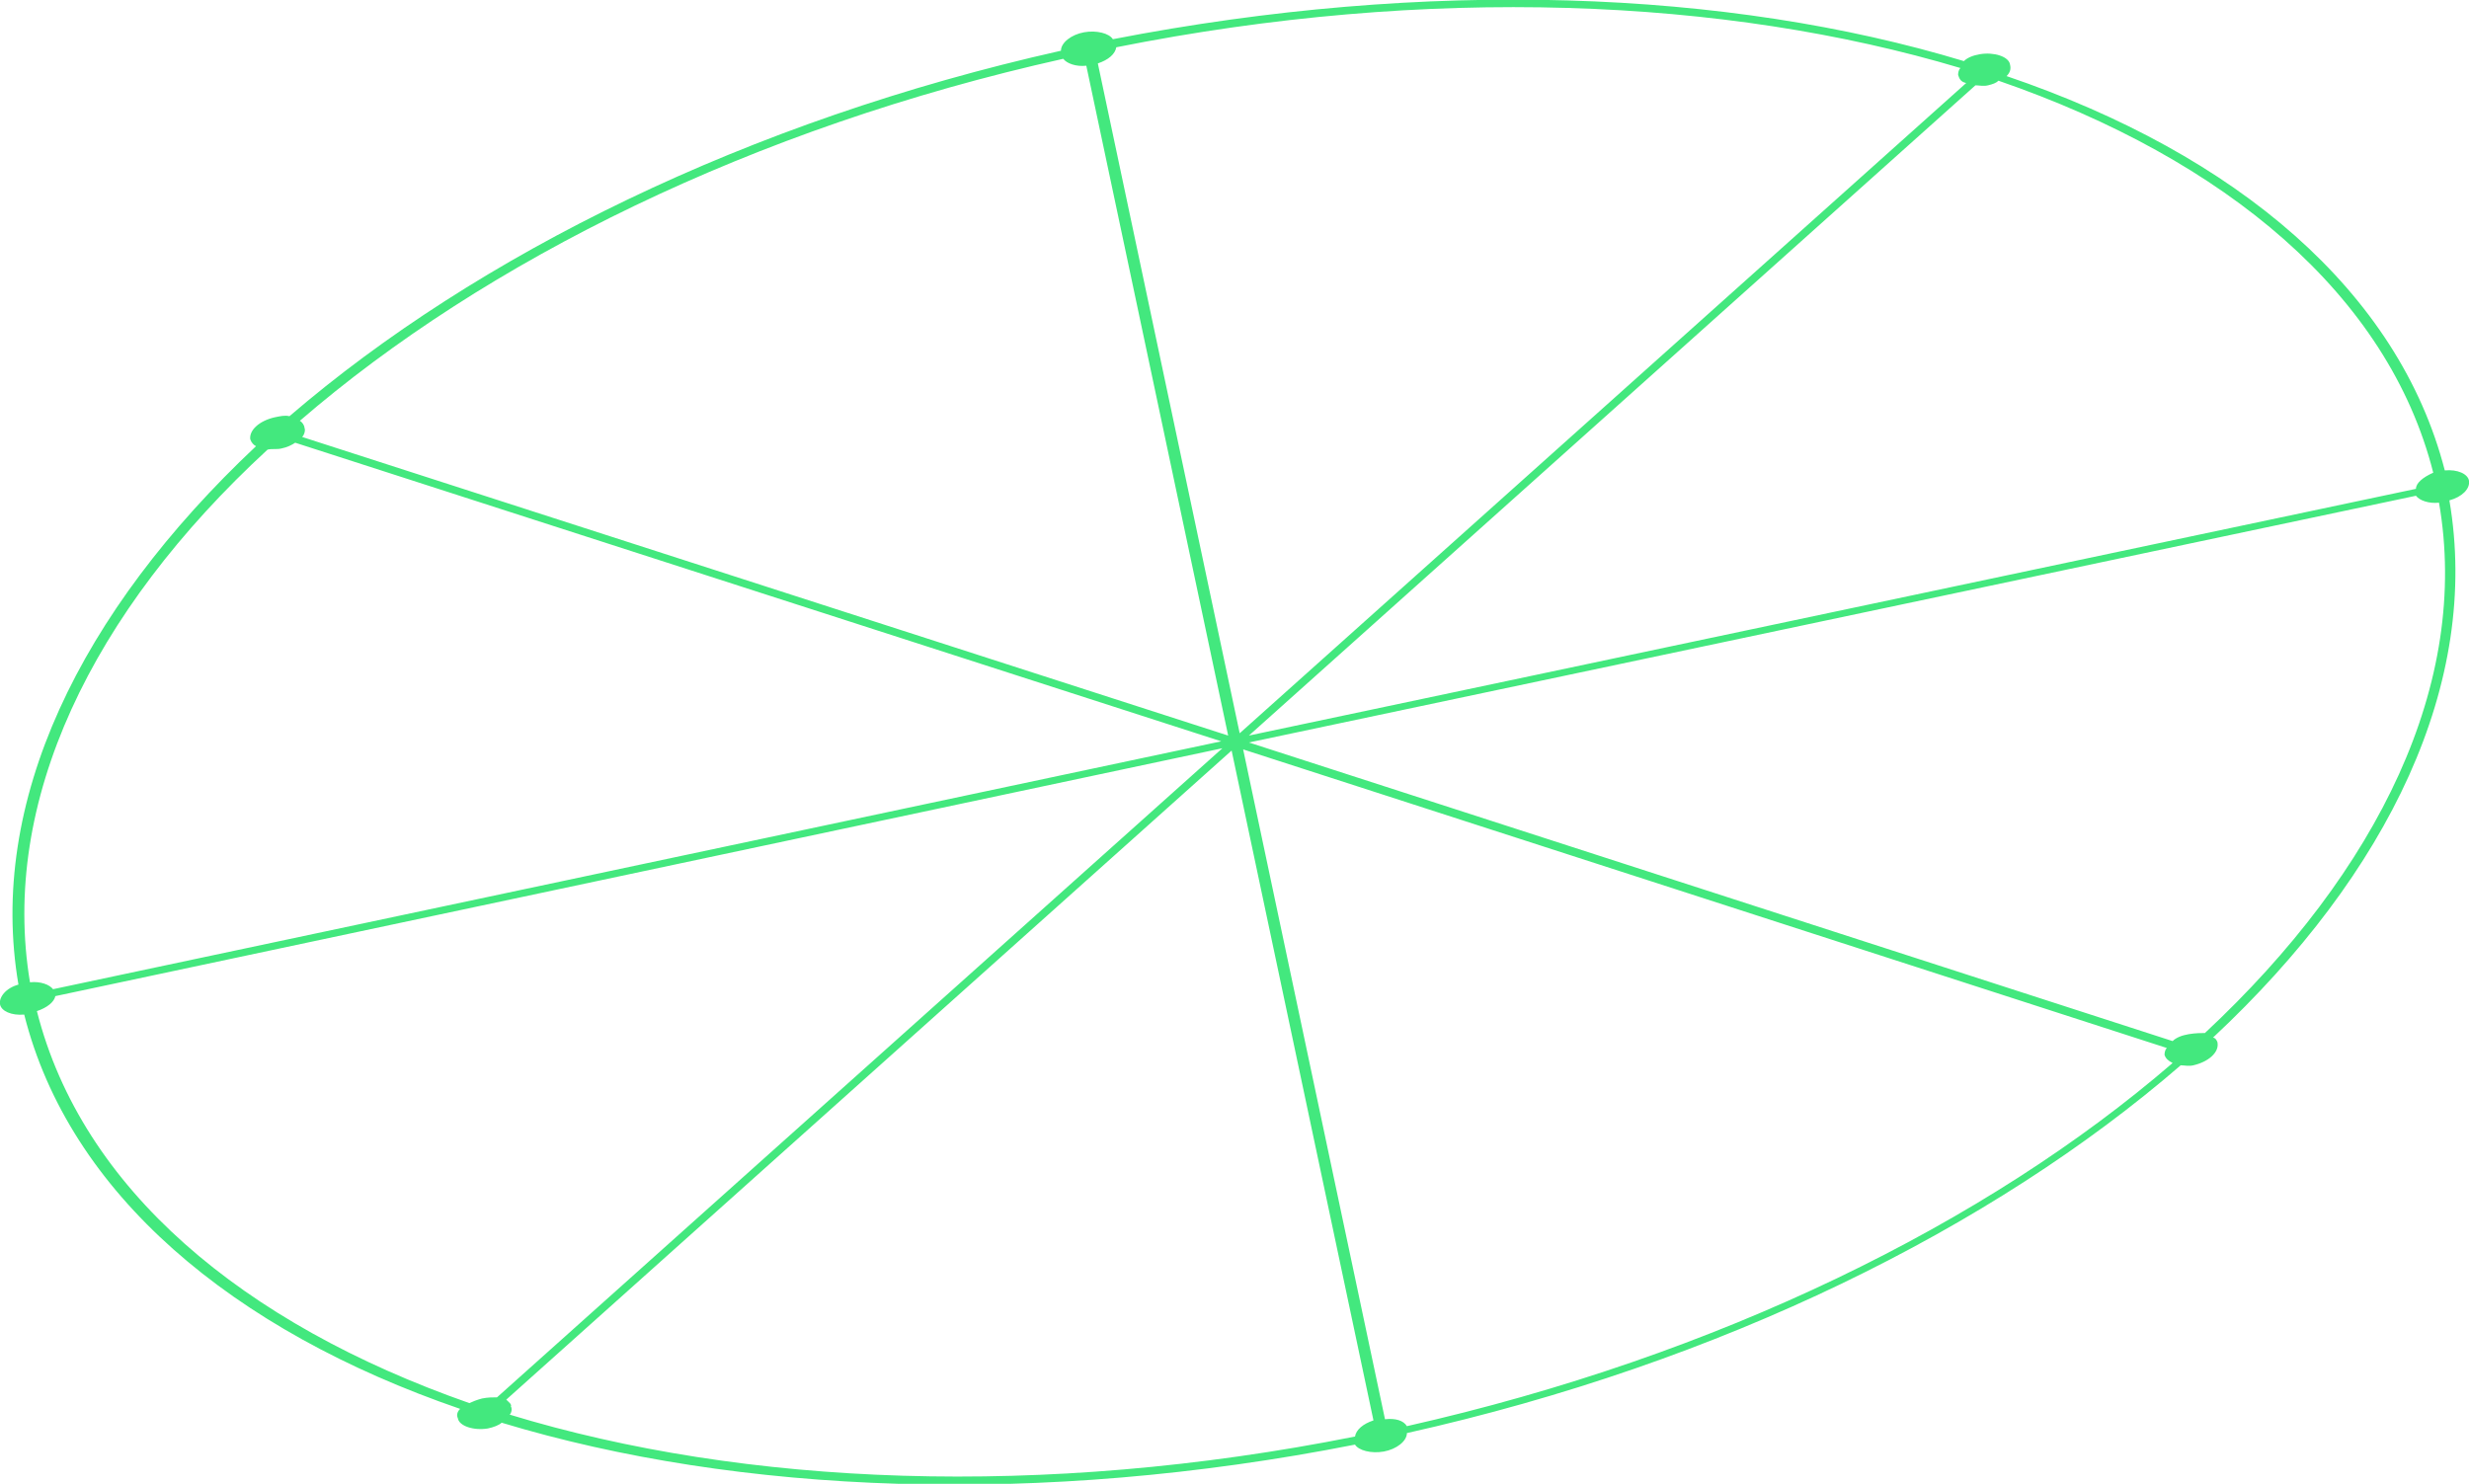 <?xml version="1.0" encoding="UTF-8"?> <svg xmlns="http://www.w3.org/2000/svg" xmlns:xlink="http://www.w3.org/1999/xlink" version="1.1" id="Layer_1" x="0px" y="0px" viewBox="0 0 214.1 128.7" style="enable-background:new 0 0 214.1 128.7;" xml:space="preserve"> <style type="text/css"> .st0{fill:#43E87E;} </style> <path class="st0" d="M214.1,41.7c-0.1-0.6-1-1-2.1-0.9C208,25.3,194,13.4,174,6.6c0.3-0.3,0.4-0.6,0.3-1c-0.1-0.7-1.4-1.1-2.6-0.9 c-0.6,0.1-1.1,0.3-1.4,0.6c-20.5-6.2-46.5-7.2-73.8-1.9c-0.3-0.5-1.4-0.8-2.5-0.6c-1.1,0.2-2,0.9-2,1.6 c-27.2,6.1-50.6,17.7-66.9,31.7c-0.4-0.1-0.8,0-1.3,0.1c-1.3,0.3-2.2,1.1-2.1,1.9c0.1,0.3,0.3,0.5,0.5,0.6 C6.9,53.1-1.1,69.6,1.6,85.4c-1.1,0.3-1.7,1.1-1.6,1.7s1,1,2.1,0.9c3.9,15.5,18,27.4,37.8,34.2c-0.3,0.3-0.3,0.6-0.2,0.8 c0.1,0.7,1.4,1.1,2.6,0.9c0.5-0.1,1-0.3,1.2-0.5c20.5,6.2,46.6,7.3,74,1.9c0.3,0.5,1.4,0.8,2.5,0.6c1.1-0.2,2-0.9,2-1.6 c27.3-6.1,50.8-17.8,67.1-31.9c0.3,0,0.7,0.1,1.1,0c1.3-0.3,2.2-1.1,2.1-1.9c0-0.2-0.2-0.5-0.4-0.5c15.3-14.3,23.2-30.8,20.5-46.6 C213.5,43.1,214.2,42.4,214.1,41.7z M209.5,42.4L108.3,63.8l63-56.4c0.3,0,0.7,0.1,1.1,0c0.4-0.1,0.7-0.2,0.9-0.4 c19.7,6.8,33.8,18.6,37.7,34C210.1,41.4,209.5,41.9,209.5,42.4z M170.5,7.2l-63,56.4L95.2,5.5c0.9-0.3,1.5-0.8,1.6-1.4 c27.1-5.4,52.8-4.3,73.2,1.8c-0.2,0.2-0.2,0.5-0.2,0.6C169.9,6.8,170,7.1,170.5,7.2z M94.2,5.7l12.3,58.1L26.2,37.9 c0.2-0.2,0.3-0.6,0.2-0.8c0-0.2-0.2-0.5-0.4-0.6C42.1,22.6,65.3,11.1,92.2,5.1C92.5,5.5,93.3,5.8,94.2,5.7z M24.4,38.9 c0.5-0.1,0.9-0.3,1.2-0.5l80.3,25.9L4.6,85.8c-0.3-0.4-1.1-0.7-2-0.6C0,69.6,7.9,53.1,23.2,39C23.6,38.9,24,39,24.4,38.9z M4.8,86.4 L106,64.9l-62.9,56.3c-0.4,0-0.8,0-1.3,0.1c-0.4,0.1-0.9,0.3-1.1,0.4c-19.7-6.9-33.6-18.6-37.5-34C4.1,87.4,4.7,86.9,4.8,86.4z M43.9,121.4l62.9-56.3l12.3,58.1c-0.9,0.3-1.5,0.8-1.6,1.4c-27.1,5.4-53,4.3-73.3-1.9c0.2-0.2,0.2-0.6,0.1-0.7 C44.4,121.8,44.1,121.6,43.9,121.4z M120.1,123.1L107.8,65l80.1,25.9c-0.2,0.2-0.2,0.5-0.2,0.6c0.1,0.3,0.3,0.5,0.7,0.7 c-16.1,13.9-39.4,25.4-66.4,31.5C121.7,123.2,121,123,120.1,123.1z M189.8,89.7c-0.6,0.1-1.1,0.3-1.4,0.6l-80.1-25.9L209.5,43 c0.3,0.4,1.1,0.7,2,0.6c2.7,15.6-5.2,31.9-20.3,46C190.9,89.6,190.4,89.6,189.8,89.7z"></path> </svg> 